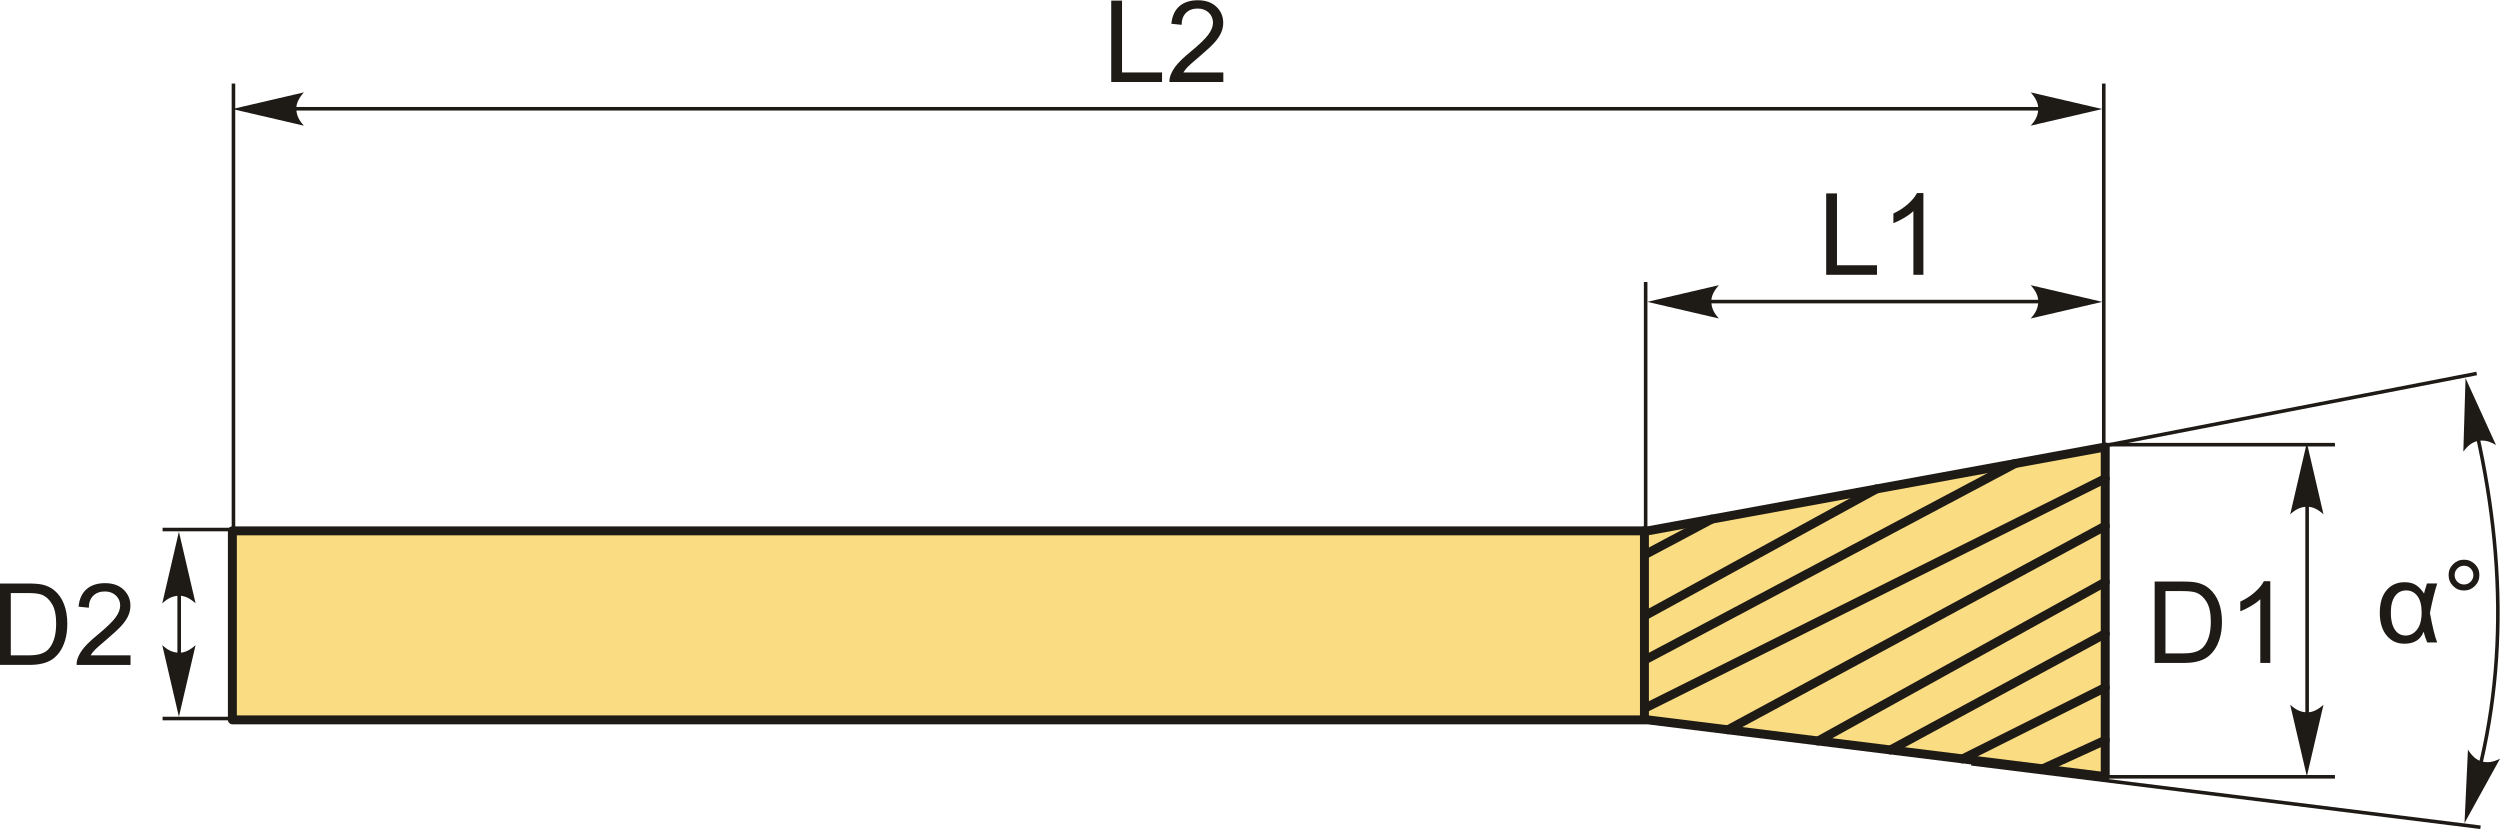 <?xml version="1.0" encoding="UTF-8"?>
<!DOCTYPE svg PUBLIC "-//W3C//DTD SVG 1.1//EN" "http://www.w3.org/Graphics/SVG/1.1/DTD/svg11.dtd">
<!-- Creator: CorelDRAW 2018 (64-Bit) -->
<svg xmlns="http://www.w3.org/2000/svg" xml:space="preserve" width="1649px" height="547px" version="1.1" style="shape-rendering:geometricPrecision; text-rendering:geometricPrecision; image-rendering:optimizeQuality; fill-rule:evenodd; clip-rule:evenodd"
viewBox="0 0 1649 546.66"
 xmlns:xlink="http://www.w3.org/1999/xlink">
 <defs>
  <style type="text/css">
   <![CDATA[
    .str1 {stroke:#1E1A16;stroke-width:2.36;stroke-miterlimit:22.926}
    .str0 {stroke:#1E1A16;stroke-width:5.9;stroke-linecap:round;stroke-linejoin:round;stroke-miterlimit:22.926}
    .fil1 {fill:none}
    .fil0 {fill:#FADC82}
    .fil2 {fill:#1E1A16;fill-rule:nonzero}
    .fil3 {fill:#1E1A16;fill-rule:nonzero}
   ]]>
  </style>
 </defs>
 <g id="Layer_x0020_1">
  <g id="_1973277018224">
   <path class="fil0 str0" d="M1086.83 474.64l-933.56 0 0 -124.66c219.43,0 714.12,0 933.56,0l301.78 -55.32 0 217.41 -301.78 -37.43z"/>
   <line class="fil1 str0" x1="1084.67" y1="474.3" x2="1084.67" y2= "349.98" />
   <path class="fil2" d="M1421.22 437.1l0 -53.69 18.49 0c4.18,0 7.36,0.25 9.56,0.76 3.08,0.71 5.7,2 7.88,3.85 2.83,2.4 4.94,5.45 6.34,9.17 1.42,3.73 2.12,7.99 2.12,12.78 0,4.07 -0.48,7.68 -1.43,10.83 -0.95,3.15 -2.17,5.76 -3.66,7.82 -1.5,2.07 -3.13,3.69 -4.9,4.87 -1.76,1.18 -3.9,2.08 -6.4,2.7 -2.51,0.61 -5.38,0.91 -8.63,0.91l-19.37 0zm7.12 -6.3l11.45 0c3.53,0 6.31,-0.32 8.32,-0.99 2.01,-0.66 3.61,-1.58 4.81,-2.78 1.68,-1.69 2.99,-3.97 3.93,-6.82 0.93,-2.84 1.41,-6.29 1.41,-10.36 0,-5.62 -0.93,-9.94 -2.76,-12.97 -1.84,-3.02 -4.08,-5.05 -6.72,-6.07 -1.89,-0.74 -4.96,-1.1 -9.18,-1.1l-11.26 0 0 41.09z"/>
   <path id="1" class="fil2" d="M1497.49 437.1l-6.6 0 0 -42.02c-1.59,1.53 -3.67,3.04 -6.25,4.55 -2.57,1.51 -4.9,2.65 -6.95,3.4l0 -6.37c3.69,-1.73 6.91,-3.83 9.68,-6.3 2.76,-2.46 4.72,-4.85 5.87,-7.18l4.25 0 0 53.92z"/>
   <line class="fil1 str1" x1="1387.64" y1="293.14" x2="1540.13" y2= "293.14" />
   <line class="fil1 str1" x1="1386.11" y1="512.21" x2="1540.13" y2= "512.21" />
   <line class="fil1 str1" x1="1521.78" y1="315.46" x2="1521.78" y2= "494.32" />
   <path id="стрелка.cdr" class="fil3" d="M1521.6 291.84l10.98 47.23c-3.39,-3.09 -7.16,-5.15 -10.97,-5 -4.06,0.17 -7.11,1.47 -10.99,5l10.98 -47.23z"/>
   <path id="стрелка.cdr_0" class="fil3" d="M1521.6 511.91l10.98 -47.23c-3.39,3.09 -7.16,5.15 -10.97,5 -4.06,-0.17 -7.11,-1.47 -10.99,-5l10.98 47.23z"/>
   <path class="fil2" d="M0 438.4l0 -53.69 18.5 0c4.17,0 7.36,0.25 9.56,0.76 3.07,0.71 5.69,2 7.87,3.85 2.84,2.4 4.95,5.45 6.35,9.17 1.41,3.73 2.11,7.99 2.11,12.78 0,4.07 -0.48,7.68 -1.42,10.83 -0.95,3.15 -2.18,5.76 -3.67,7.82 -1.5,2.07 -3.12,3.69 -4.9,4.86 -1.76,1.19 -3.89,2.09 -6.39,2.7 -2.52,0.62 -5.39,0.92 -8.64,0.92l-19.37 0zm7.12 -6.3l11.45 0c3.54,0 6.31,-0.33 8.32,-0.99 2.02,-0.66 3.62,-1.59 4.81,-2.79 1.68,-1.68 2.99,-3.96 3.93,-6.81 0.94,-2.85 1.41,-6.3 1.41,-10.36 0,-5.62 -0.92,-9.95 -2.76,-12.97 -1.84,-3.02 -4.07,-5.05 -6.71,-6.07 -1.9,-0.74 -4.96,-1.1 -9.19,-1.1l-11.26 0 0 41.09z"/>
   <path id="1" class="fil2" d="M86.1 432.1l0 6.3 -35.55 0c-0.05,-1.59 0.21,-3.11 0.78,-4.59 0.91,-2.41 2.37,-4.8 4.38,-7.14 2.02,-2.33 4.89,-5.03 8.63,-8.09 5.81,-4.79 9.76,-8.58 11.82,-11.38 2.07,-2.8 3.11,-5.45 3.11,-7.95 0,-2.61 -0.94,-4.81 -2.81,-6.61 -1.88,-1.78 -4.32,-2.68 -7.34,-2.68 -3.18,0 -5.73,0.95 -7.65,2.85 -1.91,1.88 -2.87,4.51 -2.89,7.87l-6.75 -0.68c0.46,-5.04 2.21,-8.89 5.23,-11.54 3.04,-2.65 7.1,-3.98 12.21,-3.98 5.15,0 9.24,1.43 12.24,4.29 3.01,2.86 4.51,6.41 4.51,10.63 0,2.15 -0.44,4.27 -1.33,6.34 -0.87,2.09 -2.33,4.27 -4.37,6.57 -2.05,2.29 -5.44,5.45 -10.16,9.45 -3.96,3.33 -6.51,5.58 -7.64,6.76 -1.12,1.19 -2.04,2.38 -2.78,3.58l26.36 0z"/>
   <line class="fil1 str1" x1="118.19" y1="368.73" x2="118.19" y2= "455.21" />
   <path id="стрелка.cdr_1" class="fil3" d="M118.01 350.55l10.99 47.24c-3.4,-3.09 -7.16,-5.16 -10.97,-5 -4.06,0.17 -7.12,1.46 -11,5l10.98 -47.24z"/>
   <path id="стрелка.cdr_2" class="fil3" d="M118.01 472.6l10.99 -47.23c-3.4,3.08 -7.16,5.15 -10.97,5 -4.06,-0.17 -7.12,-1.47 -11,-5l10.98 47.23z"/>
   <line class="fil1 str1" x1="158.47" y1="349.11" x2="107.23" y2= "349.11" />
   <line class="fil1 str1" x1="158.47" y1="473.77" x2="107.23" y2= "473.77" />
   <line class="fil1 str1" x1="1113.52" y1="198.75" x2="1363.63" y2= "198.75" />
   <path id="стрелка.cdr_3" class="fil3" d="M1086.56 198.93l47.24 -10.99c-3.09,3.4 -5.16,7.16 -5.01,10.97 0.18,4.06 1.47,7.12 5.01,11l-47.24 -10.98z"/>
   <path id="стрелка.cdr_4" class="fil3" d="M1386.66 198.93l-47.23 -10.99c3.09,3.4 5.15,7.16 5,10.97 -0.17,4.06 -1.47,7.12 -5,11l47.23 -10.98z"/>
   <line class="fil1 str1" x1="1085.47" y1="377.12" x2="1085.47" y2= "185.84" />
   <line class="fil1 str1" x1="1387.64" y1="411.37" x2="1387.64" y2= "54.95" />
   <polygon class="fil2" points="1204.55,181.09 1204.55,127.4 1211.67,127.4 1211.67,174.79 1238.07,174.79 1238.07,181.09 "/>
   <path id="1" class="fil2" d="M1268.67 181.09l-6.6 0 0 -42.01c-1.58,1.52 -3.67,3.03 -6.24,4.54 -2.58,1.52 -4.9,2.65 -6.95,3.4l0 -6.37c3.68,-1.72 6.91,-3.82 9.67,-6.3 2.76,-2.46 4.72,-4.85 5.87,-7.17l4.25 0 0 53.91z"/>
   <line class="fil1 str1" x1="176.31" y1="71.57" x2="1376.34" y2= "71.57" />
   <path id="стрелка.cdr_5" class="fil3" d="M153.22 71.75l47.23 -10.99c-3.09,3.4 -5.15,7.16 -5,10.98 0.17,4.05 1.47,7.11 5,10.99l-47.23 -10.98z"/>
   <path id="стрелка.cdr_6" class="fil3" d="M1386.66 71.75l-47.23 -10.99c3.09,3.4 5.15,7.16 5,10.98 -0.17,4.05 -1.47,7.11 -5,10.99l47.23 -10.98z"/>
   <polygon class="fil2" points="732.97,53.91 732.97,0.23 740.09,0.23 740.09,47.62 766.48,47.62 766.48,53.91 "/>
   <path id="1" class="fil2" d="M806.91 47.62l0 6.29 -35.54 0c-0.05,-1.58 0.21,-3.11 0.78,-4.58 0.91,-2.41 2.37,-4.8 4.38,-7.14 2.01,-2.33 4.89,-5.03 8.62,-8.1 5.82,-4.78 9.77,-8.57 11.83,-11.37 2.07,-2.8 3.11,-5.45 3.11,-7.95 0,-2.61 -0.94,-4.81 -2.81,-6.61 -1.88,-1.79 -4.33,-2.69 -7.34,-2.69 -3.19,0 -5.73,0.95 -7.65,2.85 -1.91,1.89 -2.87,4.52 -2.9,7.88l-6.75 -0.68c0.47,-5.05 2.22,-8.9 5.24,-11.55 3.04,-2.65 7.1,-3.97 12.21,-3.97 5.15,0 9.24,1.43 12.24,4.29 3.01,2.86 4.51,6.41 4.51,10.63 0,2.15 -0.44,4.26 -1.33,6.34 -0.87,2.09 -2.33,4.27 -4.37,6.57 -2.05,2.29 -5.44,5.45 -10.16,9.45 -3.96,3.33 -6.51,5.57 -7.64,6.76 -1.12,1.19 -2.05,2.38 -2.78,3.58l26.35 0z"/>
   <line class="fil1 str1" x1="153.99" y1="417.98" x2="153.99" y2= "54.95" />
   <line class="fil1 str0" x1="1084.67" y1="365.86" x2="1129.1" y2= "342.23" />
   <line class="fil1 str0" x1="1084.67" y1="406.13" x2="1237.72" y2= "322.32" />
   <line class="fil1 str0" x1="1084.67" y1="435.28" x2="1329.21" y2= "305.55" />
   <line class="fil1 str0" x1="1084.67" y1="467.08" x2="1388.61" y2= "315.51" />
   <line class="fil1 str0" x1="1139.71" y1="481.2" x2="1388.61" y2= "346.78" />
   <line class="fil1 str0" x1="1199.2" y1="488.58" x2="1388.61" y2= "383.75" />
   <line class="fil1 str0" x1="1246.95" y1="494.5" x2="1388.61" y2= "417.79" />
   <line class="fil1 str0" x1="1294.51" y1="500.4" x2="1388.61" y2= "453.3" />
   <line class="fil1 str0" x1="1347.34" y1="506.95" x2="1388.61" y2= "488.09" />
   <path class="fil2" d="M1600.83 384.68l6.75 0c-1.74,5.39 -3.34,11.88 -4.8,19.49 1.74,9.42 3.34,15.89 4.8,19.43l-6.6 0c-1.04,-2.44 -1.81,-4.81 -2.35,-7.1 -2.02,5.29 -6.25,7.93 -12.68,7.93 -4.88,0 -8.8,-1.83 -11.78,-5.49 -2.97,-3.65 -4.46,-8.61 -4.46,-14.87 0,-6.44 1.49,-11.41 4.48,-14.92 2.98,-3.53 6.94,-5.29 11.87,-5.29 3.05,0 5.53,0.61 7.46,1.85 1.92,1.22 3.71,3.1 5.37,5.61 0.17,-0.86 0.82,-3.07 1.94,-6.64zm-13.7 4.58c-3.13,0 -5.6,1.27 -7.42,3.81 -1.81,2.54 -2.72,6.2 -2.72,10.98 0,4.67 0.86,8.33 2.58,10.99 1.71,2.66 4.11,3.99 7.19,3.99 3.01,0 5.52,-1.32 7.53,-3.93 2.02,-2.61 3.02,-6.38 3.02,-11.3 0,-4.79 -0.94,-8.42 -2.82,-10.87 -1.88,-2.45 -4.33,-3.67 -7.36,-3.67z"/>
   <path id="1" class="fil2" d="M1615.09 379.15c0,-2.8 1,-5.19 2.99,-7.18 1.98,-1.97 4.37,-2.96 7.16,-2.96 2.82,0 5.22,0.99 7.21,2.96 1.97,1.99 2.96,4.38 2.96,7.18 0,2.81 -1,5.21 -2.99,7.2 -1.98,1.98 -4.38,2.98 -7.18,2.98 -2.79,0 -5.18,-0.99 -7.16,-2.96 -1.99,-1.99 -2.99,-4.39 -2.99,-7.22zm3.98 0.02c0,1.71 0.6,3.16 1.81,4.38 1.21,1.21 2.67,1.81 4.4,1.81 1.68,0 3.13,-0.6 4.34,-1.81 1.22,-1.22 1.82,-2.67 1.82,-4.38 0,-1.71 -0.6,-3.16 -1.82,-4.37 -1.21,-1.21 -2.66,-1.81 -4.34,-1.81 -1.73,0 -3.19,0.6 -4.4,1.81 -1.21,1.21 -1.81,2.66 -1.81,4.37z"/>
   <line class="fil1 str1" x1="1300.29" y1="310.84" x2="1633.63" y2= "246.18" />
   <line class="fil1 str1" x1="1300.29" y1="503.63" x2="1636.14" y2= "545.49" />
   <path class="fil1 str1" d="M1627.3 259.26c25.26,94.8 28.81,187.31 0,276.42"/>
   <path id="стрелка.cdr_7" class="fil3" d="M1626.27 249.25l-1.46 48.48c2.72,-3.7 6.01,-6.47 9.77,-7.07 4.02,-0.63 7.27,0.03 11.77,2.73l-20.08 -44.14z"/>
   <path id="стрелка.cdr_8" class="fil3" d="M1625.59 542.74l2.27 -48.44c2.43,3.89 5.49,6.91 9.2,7.79 3.95,0.94 7.24,0.53 11.94,-1.82l-23.41 42.47z"/>
  </g>
 </g>
</svg>
